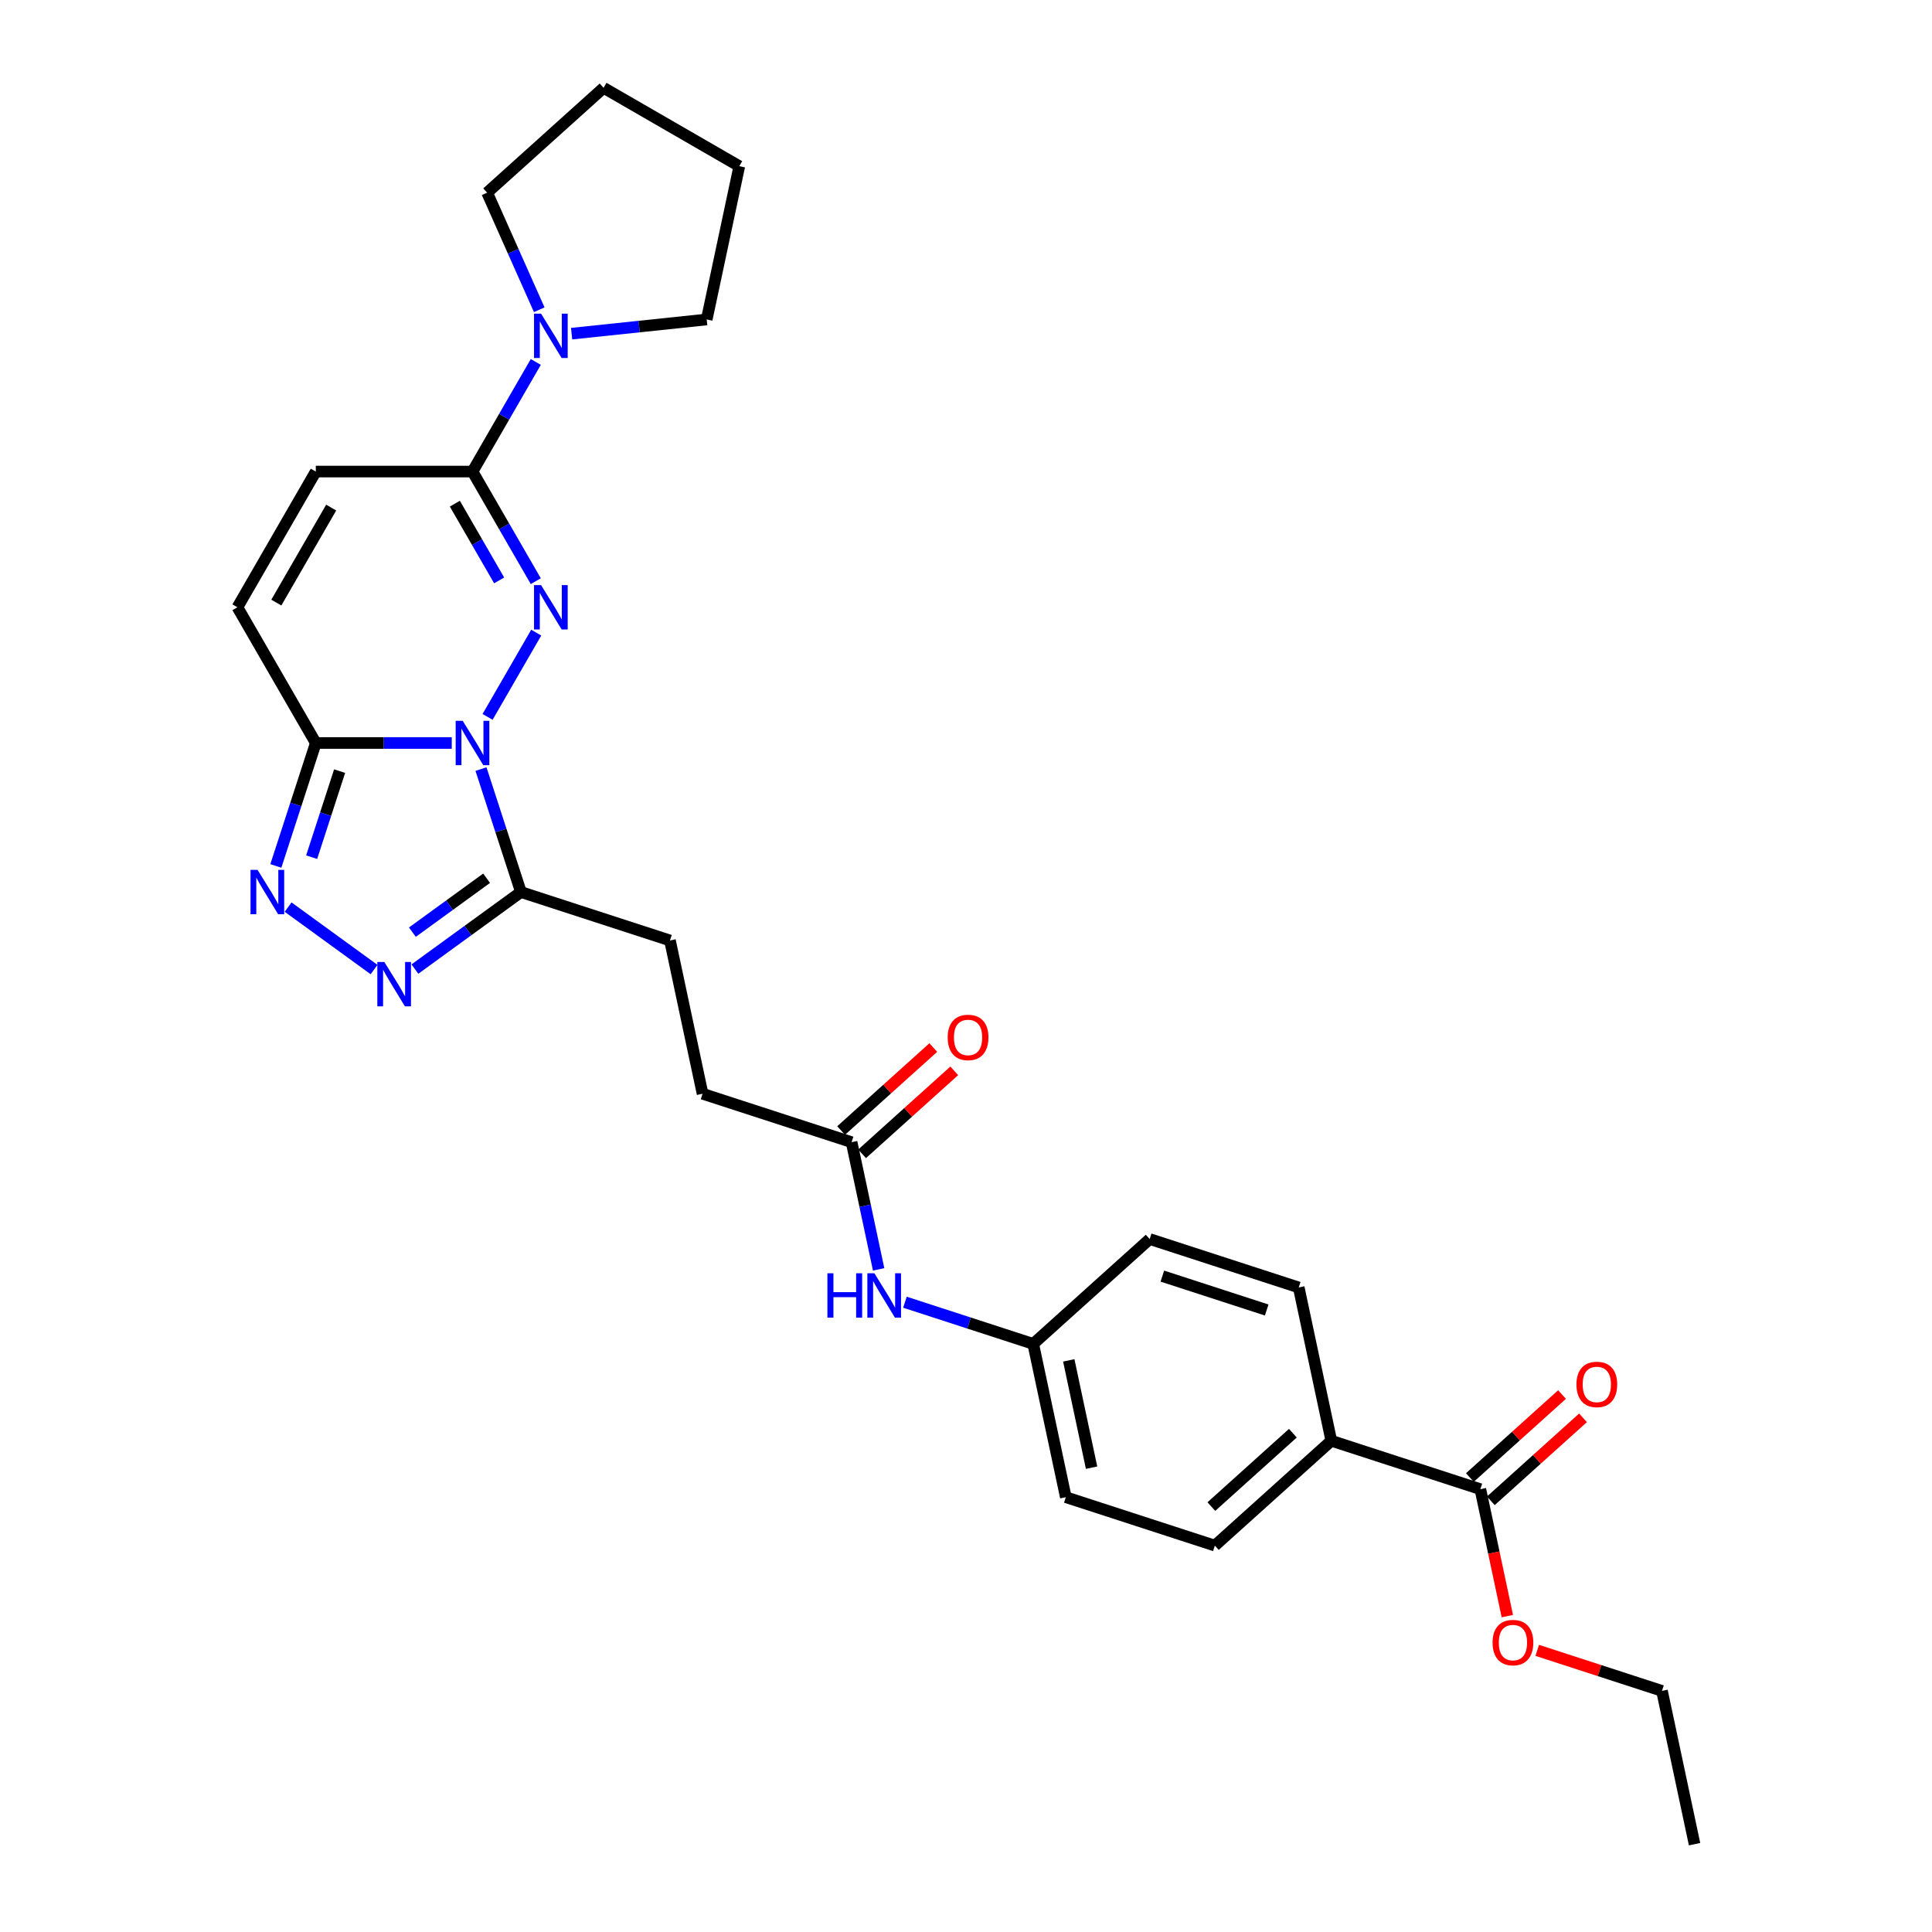 <?xml version='1.0' encoding='iso-8859-1'?>
<svg version='1.1' baseProfile='full'
              xmlns='http://www.w3.org/2000/svg'
                      xmlns:rdkit='http://www.rdkit.org/xml'
                      xmlns:xlink='http://www.w3.org/1999/xlink'
                  xml:space='preserve'
width='1000px' height='1000px' viewBox='0 0 1000 1000'>
<!-- END OF HEADER -->
<rect style='opacity:1.0;fill:#FFFFFF;stroke:none' width='1000' height='1000' x='0' y='0'> </rect>
<path class='bond-0' d='M 252.371,371.06 L 277.549,327.45' style='fill:none;fill-rule:evenodd;stroke:#0000FF;stroke-width:6px;stroke-linecap:butt;stroke-linejoin:miter;stroke-opacity:1' />
<path class='bond-1' d='M 233.829,384.574 L 198.641,384.574' style='fill:none;fill-rule:evenodd;stroke:#0000FF;stroke-width:6px;stroke-linecap:butt;stroke-linejoin:miter;stroke-opacity:1' />
<path class='bond-1' d='M 198.641,384.574 L 163.454,384.574' style='fill:none;fill-rule:evenodd;stroke:#000000;stroke-width:6px;stroke-linecap:butt;stroke-linejoin:miter;stroke-opacity:1' />
<path class='bond-2' d='M 248.959,398.087 L 259.297,429.903' style='fill:none;fill-rule:evenodd;stroke:#0000FF;stroke-width:6px;stroke-linecap:butt;stroke-linejoin:miter;stroke-opacity:1' />
<path class='bond-2' d='M 259.297,429.903 L 269.634,461.718' style='fill:none;fill-rule:evenodd;stroke:#000000;stroke-width:6px;stroke-linecap:butt;stroke-linejoin:miter;stroke-opacity:1' />
<path class='bond-3' d='M 277.323,300.813 L 260.946,272.446' style='fill:none;fill-rule:evenodd;stroke:#0000FF;stroke-width:6px;stroke-linecap:butt;stroke-linejoin:miter;stroke-opacity:1' />
<path class='bond-3' d='M 260.946,272.446 L 244.568,244.079' style='fill:none;fill-rule:evenodd;stroke:#000000;stroke-width:6px;stroke-linecap:butt;stroke-linejoin:miter;stroke-opacity:1' />
<path class='bond-3' d='M 258.361,300.414 L 246.897,280.558' style='fill:none;fill-rule:evenodd;stroke:#0000FF;stroke-width:6px;stroke-linecap:butt;stroke-linejoin:miter;stroke-opacity:1' />
<path class='bond-3' d='M 246.897,280.558 L 235.432,260.701' style='fill:none;fill-rule:evenodd;stroke:#000000;stroke-width:6px;stroke-linecap:butt;stroke-linejoin:miter;stroke-opacity:1' />
<path class='bond-4' d='M 163.454,384.574 L 153.117,416.389' style='fill:none;fill-rule:evenodd;stroke:#000000;stroke-width:6px;stroke-linecap:butt;stroke-linejoin:miter;stroke-opacity:1' />
<path class='bond-4' d='M 153.117,416.389 L 142.779,448.204' style='fill:none;fill-rule:evenodd;stroke:#0000FF;stroke-width:6px;stroke-linecap:butt;stroke-linejoin:miter;stroke-opacity:1' />
<path class='bond-4' d='M 175.782,399.131 L 168.545,421.402' style='fill:none;fill-rule:evenodd;stroke:#000000;stroke-width:6px;stroke-linecap:butt;stroke-linejoin:miter;stroke-opacity:1' />
<path class='bond-4' d='M 168.545,421.402 L 161.309,443.673' style='fill:none;fill-rule:evenodd;stroke:#0000FF;stroke-width:6px;stroke-linecap:butt;stroke-linejoin:miter;stroke-opacity:1' />
<path class='bond-7' d='M 163.454,384.574 L 122.897,314.327' style='fill:none;fill-rule:evenodd;stroke:#000000;stroke-width:6px;stroke-linecap:butt;stroke-linejoin:miter;stroke-opacity:1' />
<path class='bond-5' d='M 269.634,461.718 L 242.192,481.656' style='fill:none;fill-rule:evenodd;stroke:#000000;stroke-width:6px;stroke-linecap:butt;stroke-linejoin:miter;stroke-opacity:1' />
<path class='bond-5' d='M 242.192,481.656 L 214.751,501.593' style='fill:none;fill-rule:evenodd;stroke:#0000FF;stroke-width:6px;stroke-linecap:butt;stroke-linejoin:miter;stroke-opacity:1' />
<path class='bond-5' d='M 251.866,454.575 L 232.657,468.531' style='fill:none;fill-rule:evenodd;stroke:#000000;stroke-width:6px;stroke-linecap:butt;stroke-linejoin:miter;stroke-opacity:1' />
<path class='bond-5' d='M 232.657,468.531 L 213.448,482.487' style='fill:none;fill-rule:evenodd;stroke:#0000FF;stroke-width:6px;stroke-linecap:butt;stroke-linejoin:miter;stroke-opacity:1' />
<path class='bond-13' d='M 269.634,461.718 L 346.778,486.784' style='fill:none;fill-rule:evenodd;stroke:#000000;stroke-width:6px;stroke-linecap:butt;stroke-linejoin:miter;stroke-opacity:1' />
<path class='bond-6' d='M 244.568,244.079 L 260.946,215.713' style='fill:none;fill-rule:evenodd;stroke:#000000;stroke-width:6px;stroke-linecap:butt;stroke-linejoin:miter;stroke-opacity:1' />
<path class='bond-6' d='M 260.946,215.713 L 277.323,187.346' style='fill:none;fill-rule:evenodd;stroke:#0000FF;stroke-width:6px;stroke-linecap:butt;stroke-linejoin:miter;stroke-opacity:1' />
<path class='bond-30' d='M 244.568,244.079 L 163.454,244.079' style='fill:none;fill-rule:evenodd;stroke:#000000;stroke-width:6px;stroke-linecap:butt;stroke-linejoin:miter;stroke-opacity:1' />
<path class='bond-29' d='M 149.128,469.521 L 193.604,501.834' style='fill:none;fill-rule:evenodd;stroke:#0000FF;stroke-width:6px;stroke-linecap:butt;stroke-linejoin:miter;stroke-opacity:1' />
<path class='bond-23' d='M 279.109,160.319 L 265.621,130.025' style='fill:none;fill-rule:evenodd;stroke:#0000FF;stroke-width:6px;stroke-linecap:butt;stroke-linejoin:miter;stroke-opacity:1' />
<path class='bond-23' d='M 265.621,130.025 L 252.133,99.731' style='fill:none;fill-rule:evenodd;stroke:#000000;stroke-width:6px;stroke-linecap:butt;stroke-linejoin:miter;stroke-opacity:1' />
<path class='bond-24' d='M 295.865,172.704 L 330.83,169.029' style='fill:none;fill-rule:evenodd;stroke:#0000FF;stroke-width:6px;stroke-linecap:butt;stroke-linejoin:miter;stroke-opacity:1' />
<path class='bond-24' d='M 330.83,169.029 L 365.796,165.354' style='fill:none;fill-rule:evenodd;stroke:#000000;stroke-width:6px;stroke-linecap:butt;stroke-linejoin:miter;stroke-opacity:1' />
<path class='bond-8' d='M 122.897,314.327 L 163.454,244.079' style='fill:none;fill-rule:evenodd;stroke:#000000;stroke-width:6px;stroke-linecap:butt;stroke-linejoin:miter;stroke-opacity:1' />
<path class='bond-8' d='M 143.03,311.901 L 171.42,262.728' style='fill:none;fill-rule:evenodd;stroke:#000000;stroke-width:6px;stroke-linecap:butt;stroke-linejoin:miter;stroke-opacity:1' />
<path class='bond-9' d='M 766.23,770.796 L 689.085,745.73' style='fill:none;fill-rule:evenodd;stroke:#000000;stroke-width:6px;stroke-linecap:butt;stroke-linejoin:miter;stroke-opacity:1' />
<path class='bond-14' d='M 771.657,776.824 L 795.511,755.346' style='fill:none;fill-rule:evenodd;stroke:#000000;stroke-width:6px;stroke-linecap:butt;stroke-linejoin:miter;stroke-opacity:1' />
<path class='bond-14' d='M 795.511,755.346 L 819.364,733.868' style='fill:none;fill-rule:evenodd;stroke:#FF0000;stroke-width:6px;stroke-linecap:butt;stroke-linejoin:miter;stroke-opacity:1' />
<path class='bond-14' d='M 760.802,764.768 L 784.655,743.29' style='fill:none;fill-rule:evenodd;stroke:#000000;stroke-width:6px;stroke-linecap:butt;stroke-linejoin:miter;stroke-opacity:1' />
<path class='bond-14' d='M 784.655,743.29 L 808.509,721.813' style='fill:none;fill-rule:evenodd;stroke:#FF0000;stroke-width:6px;stroke-linecap:butt;stroke-linejoin:miter;stroke-opacity:1' />
<path class='bond-20' d='M 766.23,770.796 L 773.212,803.645' style='fill:none;fill-rule:evenodd;stroke:#000000;stroke-width:6px;stroke-linecap:butt;stroke-linejoin:miter;stroke-opacity:1' />
<path class='bond-20' d='M 773.212,803.645 L 780.194,836.494' style='fill:none;fill-rule:evenodd;stroke:#FF0000;stroke-width:6px;stroke-linecap:butt;stroke-linejoin:miter;stroke-opacity:1' />
<path class='bond-10' d='M 440.787,591.191 L 363.643,566.126' style='fill:none;fill-rule:evenodd;stroke:#000000;stroke-width:6px;stroke-linecap:butt;stroke-linejoin:miter;stroke-opacity:1' />
<path class='bond-12' d='M 440.787,591.191 L 447.784,624.105' style='fill:none;fill-rule:evenodd;stroke:#000000;stroke-width:6px;stroke-linecap:butt;stroke-linejoin:miter;stroke-opacity:1' />
<path class='bond-12' d='M 447.784,624.105 L 454.78,657.02' style='fill:none;fill-rule:evenodd;stroke:#0000FF;stroke-width:6px;stroke-linecap:butt;stroke-linejoin:miter;stroke-opacity:1' />
<path class='bond-15' d='M 446.215,597.219 L 470.069,575.742' style='fill:none;fill-rule:evenodd;stroke:#000000;stroke-width:6px;stroke-linecap:butt;stroke-linejoin:miter;stroke-opacity:1' />
<path class='bond-15' d='M 470.069,575.742 L 493.922,554.264' style='fill:none;fill-rule:evenodd;stroke:#FF0000;stroke-width:6px;stroke-linecap:butt;stroke-linejoin:miter;stroke-opacity:1' />
<path class='bond-15' d='M 435.36,585.163 L 459.213,563.686' style='fill:none;fill-rule:evenodd;stroke:#000000;stroke-width:6px;stroke-linecap:butt;stroke-linejoin:miter;stroke-opacity:1' />
<path class='bond-15' d='M 459.213,563.686 L 483.067,542.208' style='fill:none;fill-rule:evenodd;stroke:#FF0000;stroke-width:6px;stroke-linecap:butt;stroke-linejoin:miter;stroke-opacity:1' />
<path class='bond-11' d='M 689.085,745.73 L 628.805,800.006' style='fill:none;fill-rule:evenodd;stroke:#000000;stroke-width:6px;stroke-linecap:butt;stroke-linejoin:miter;stroke-opacity:1' />
<path class='bond-11' d='M 669.188,741.816 L 626.992,779.809' style='fill:none;fill-rule:evenodd;stroke:#000000;stroke-width:6px;stroke-linecap:butt;stroke-linejoin:miter;stroke-opacity:1' />
<path class='bond-32' d='M 689.085,745.73 L 672.221,666.388' style='fill:none;fill-rule:evenodd;stroke:#000000;stroke-width:6px;stroke-linecap:butt;stroke-linejoin:miter;stroke-opacity:1' />
<path class='bond-18' d='M 468.392,674.023 L 501.594,684.811' style='fill:none;fill-rule:evenodd;stroke:#0000FF;stroke-width:6px;stroke-linecap:butt;stroke-linejoin:miter;stroke-opacity:1' />
<path class='bond-18' d='M 501.594,684.811 L 534.796,695.599' style='fill:none;fill-rule:evenodd;stroke:#000000;stroke-width:6px;stroke-linecap:butt;stroke-linejoin:miter;stroke-opacity:1' />
<path class='bond-19' d='M 346.778,486.784 L 363.643,566.126' style='fill:none;fill-rule:evenodd;stroke:#000000;stroke-width:6px;stroke-linecap:butt;stroke-linejoin:miter;stroke-opacity:1' />
<path class='bond-16' d='M 672.221,666.388 L 595.076,641.323' style='fill:none;fill-rule:evenodd;stroke:#000000;stroke-width:6px;stroke-linecap:butt;stroke-linejoin:miter;stroke-opacity:1' />
<path class='bond-16' d='M 655.636,678.058 L 601.635,660.512' style='fill:none;fill-rule:evenodd;stroke:#000000;stroke-width:6px;stroke-linecap:butt;stroke-linejoin:miter;stroke-opacity:1' />
<path class='bond-17' d='M 628.805,800.006 L 551.661,774.941' style='fill:none;fill-rule:evenodd;stroke:#000000;stroke-width:6px;stroke-linecap:butt;stroke-linejoin:miter;stroke-opacity:1' />
<path class='bond-21' d='M 534.796,695.599 L 595.076,641.323' style='fill:none;fill-rule:evenodd;stroke:#000000;stroke-width:6px;stroke-linecap:butt;stroke-linejoin:miter;stroke-opacity:1' />
<path class='bond-22' d='M 534.796,695.599 L 551.661,774.941' style='fill:none;fill-rule:evenodd;stroke:#000000;stroke-width:6px;stroke-linecap:butt;stroke-linejoin:miter;stroke-opacity:1' />
<path class='bond-22' d='M 553.195,704.127 L 565,759.667' style='fill:none;fill-rule:evenodd;stroke:#000000;stroke-width:6px;stroke-linecap:butt;stroke-linejoin:miter;stroke-opacity:1' />
<path class='bond-25' d='M 795.667,854.223 L 827.953,864.713' style='fill:none;fill-rule:evenodd;stroke:#FF0000;stroke-width:6px;stroke-linecap:butt;stroke-linejoin:miter;stroke-opacity:1' />
<path class='bond-25' d='M 827.953,864.713 L 860.239,875.204' style='fill:none;fill-rule:evenodd;stroke:#000000;stroke-width:6px;stroke-linecap:butt;stroke-linejoin:miter;stroke-opacity:1' />
<path class='bond-27' d='M 252.133,99.731 L 312.413,45.455' style='fill:none;fill-rule:evenodd;stroke:#000000;stroke-width:6px;stroke-linecap:butt;stroke-linejoin:miter;stroke-opacity:1' />
<path class='bond-26' d='M 365.796,165.354 L 382.66,86.012' style='fill:none;fill-rule:evenodd;stroke:#000000;stroke-width:6px;stroke-linecap:butt;stroke-linejoin:miter;stroke-opacity:1' />
<path class='bond-28' d='M 860.239,875.204 L 877.103,954.545' style='fill:none;fill-rule:evenodd;stroke:#000000;stroke-width:6px;stroke-linecap:butt;stroke-linejoin:miter;stroke-opacity:1' />
<path class='bond-31' d='M 382.66,86.012 L 312.413,45.455' style='fill:none;fill-rule:evenodd;stroke:#000000;stroke-width:6px;stroke-linecap:butt;stroke-linejoin:miter;stroke-opacity:1' />
<path  class='atom-0' d='M 239.491 373.088
L 247.018 385.255
Q 247.764 386.456, 248.965 388.629
Q 250.165 390.803, 250.23 390.933
L 250.23 373.088
L 253.28 373.088
L 253.28 396.059
L 250.133 396.059
L 242.054 382.757
Q 241.113 381.199, 240.107 379.415
Q 239.134 377.63, 238.842 377.079
L 238.842 396.059
L 235.857 396.059
L 235.857 373.088
L 239.491 373.088
' fill='#0000FF'/>
<path  class='atom-1' d='M 280.048 302.841
L 287.575 315.008
Q 288.322 316.208, 289.522 318.382
Q 290.722 320.556, 290.787 320.686
L 290.787 302.841
L 293.837 302.841
L 293.837 325.812
L 290.69 325.812
L 282.611 312.51
Q 281.67 310.952, 280.664 309.168
Q 279.691 307.383, 279.399 306.832
L 279.399 325.812
L 276.414 325.812
L 276.414 302.841
L 280.048 302.841
' fill='#0000FF'/>
<path  class='atom-5' d='M 133.311 450.232
L 140.838 462.399
Q 141.584 463.6, 142.785 465.774
Q 143.985 467.948, 144.05 468.077
L 144.05 450.232
L 147.1 450.232
L 147.1 473.204
L 143.953 473.204
L 135.874 459.901
Q 134.933 458.344, 133.927 456.559
Q 132.954 454.775, 132.662 454.223
L 132.662 473.204
L 129.677 473.204
L 129.677 450.232
L 133.311 450.232
' fill='#0000FF'/>
<path  class='atom-6' d='M 198.933 497.91
L 206.461 510.077
Q 207.207 511.278, 208.408 513.452
Q 209.608 515.625, 209.673 515.755
L 209.673 497.91
L 212.723 497.91
L 212.723 520.882
L 209.576 520.882
L 201.497 507.579
Q 200.556 506.022, 199.55 504.237
Q 198.577 502.452, 198.285 501.901
L 198.285 520.882
L 195.3 520.882
L 195.3 497.91
L 198.933 497.91
' fill='#0000FF'/>
<path  class='atom-7' d='M 280.048 162.347
L 287.575 174.514
Q 288.322 175.714, 289.522 177.888
Q 290.722 180.062, 290.787 180.192
L 290.787 162.347
L 293.837 162.347
L 293.837 185.318
L 290.69 185.318
L 282.611 172.015
Q 281.67 170.458, 280.664 168.673
Q 279.691 166.889, 279.399 166.337
L 279.399 185.318
L 276.414 185.318
L 276.414 162.347
L 280.048 162.347
' fill='#0000FF'/>
<path  class='atom-13' d='M 428.272 659.047
L 431.387 659.047
L 431.387 668.814
L 443.133 668.814
L 443.133 659.047
L 446.247 659.047
L 446.247 682.019
L 443.133 682.019
L 443.133 671.409
L 431.387 671.409
L 431.387 682.019
L 428.272 682.019
L 428.272 659.047
' fill='#0000FF'/>
<path  class='atom-13' d='M 452.574 659.047
L 460.102 671.215
Q 460.848 672.415, 462.049 674.589
Q 463.249 676.763, 463.314 676.893
L 463.314 659.047
L 466.364 659.047
L 466.364 682.019
L 463.217 682.019
L 455.138 668.716
Q 454.197 667.159, 453.191 665.374
Q 452.217 663.59, 451.925 663.038
L 451.925 682.019
L 448.94 682.019
L 448.94 659.047
L 452.574 659.047
' fill='#0000FF'/>
<path  class='atom-15' d='M 815.964 716.585
Q 815.964 711.069, 818.69 707.987
Q 821.415 704.904, 826.509 704.904
Q 831.603 704.904, 834.329 707.987
Q 837.054 711.069, 837.054 716.585
Q 837.054 722.166, 834.296 725.345
Q 831.538 728.492, 826.509 728.492
Q 821.448 728.492, 818.69 725.345
Q 815.964 722.198, 815.964 716.585
M 826.509 725.897
Q 830.013 725.897, 831.895 723.561
Q 833.81 721.192, 833.81 716.585
Q 833.81 712.075, 831.895 709.804
Q 830.013 707.5, 826.509 707.5
Q 823.005 707.5, 821.091 709.771
Q 819.209 712.042, 819.209 716.585
Q 819.209 721.225, 821.091 723.561
Q 823.005 725.897, 826.509 725.897
' fill='#FF0000'/>
<path  class='atom-16' d='M 490.522 536.98
Q 490.522 531.464, 493.248 528.382
Q 495.973 525.3, 501.067 525.3
Q 506.161 525.3, 508.887 528.382
Q 511.612 531.464, 511.612 536.98
Q 511.612 542.561, 508.854 545.74
Q 506.096 548.888, 501.067 548.888
Q 496.006 548.888, 493.248 545.74
Q 490.522 542.593, 490.522 536.98
M 501.067 546.292
Q 504.571 546.292, 506.453 543.956
Q 508.368 541.587, 508.368 536.98
Q 508.368 532.47, 506.453 530.199
Q 504.571 527.895, 501.067 527.895
Q 497.563 527.895, 495.649 530.166
Q 493.767 532.438, 493.767 536.98
Q 493.767 541.62, 495.649 543.956
Q 497.563 546.292, 501.067 546.292
' fill='#FF0000'/>
<path  class='atom-21' d='M 772.549 850.203
Q 772.549 844.687, 775.275 841.605
Q 778 838.522, 783.094 838.522
Q 788.188 838.522, 790.914 841.605
Q 793.639 844.687, 793.639 850.203
Q 793.639 855.783, 790.881 858.963
Q 788.123 862.11, 783.094 862.11
Q 778.033 862.11, 775.275 858.963
Q 772.549 855.816, 772.549 850.203
M 783.094 859.515
Q 786.598 859.515, 788.48 857.179
Q 790.394 854.81, 790.394 850.203
Q 790.394 845.693, 788.48 843.422
Q 786.598 841.118, 783.094 841.118
Q 779.59 841.118, 777.676 843.389
Q 775.794 845.66, 775.794 850.203
Q 775.794 854.843, 777.676 857.179
Q 779.59 859.515, 783.094 859.515
' fill='#FF0000'/>
</svg>
